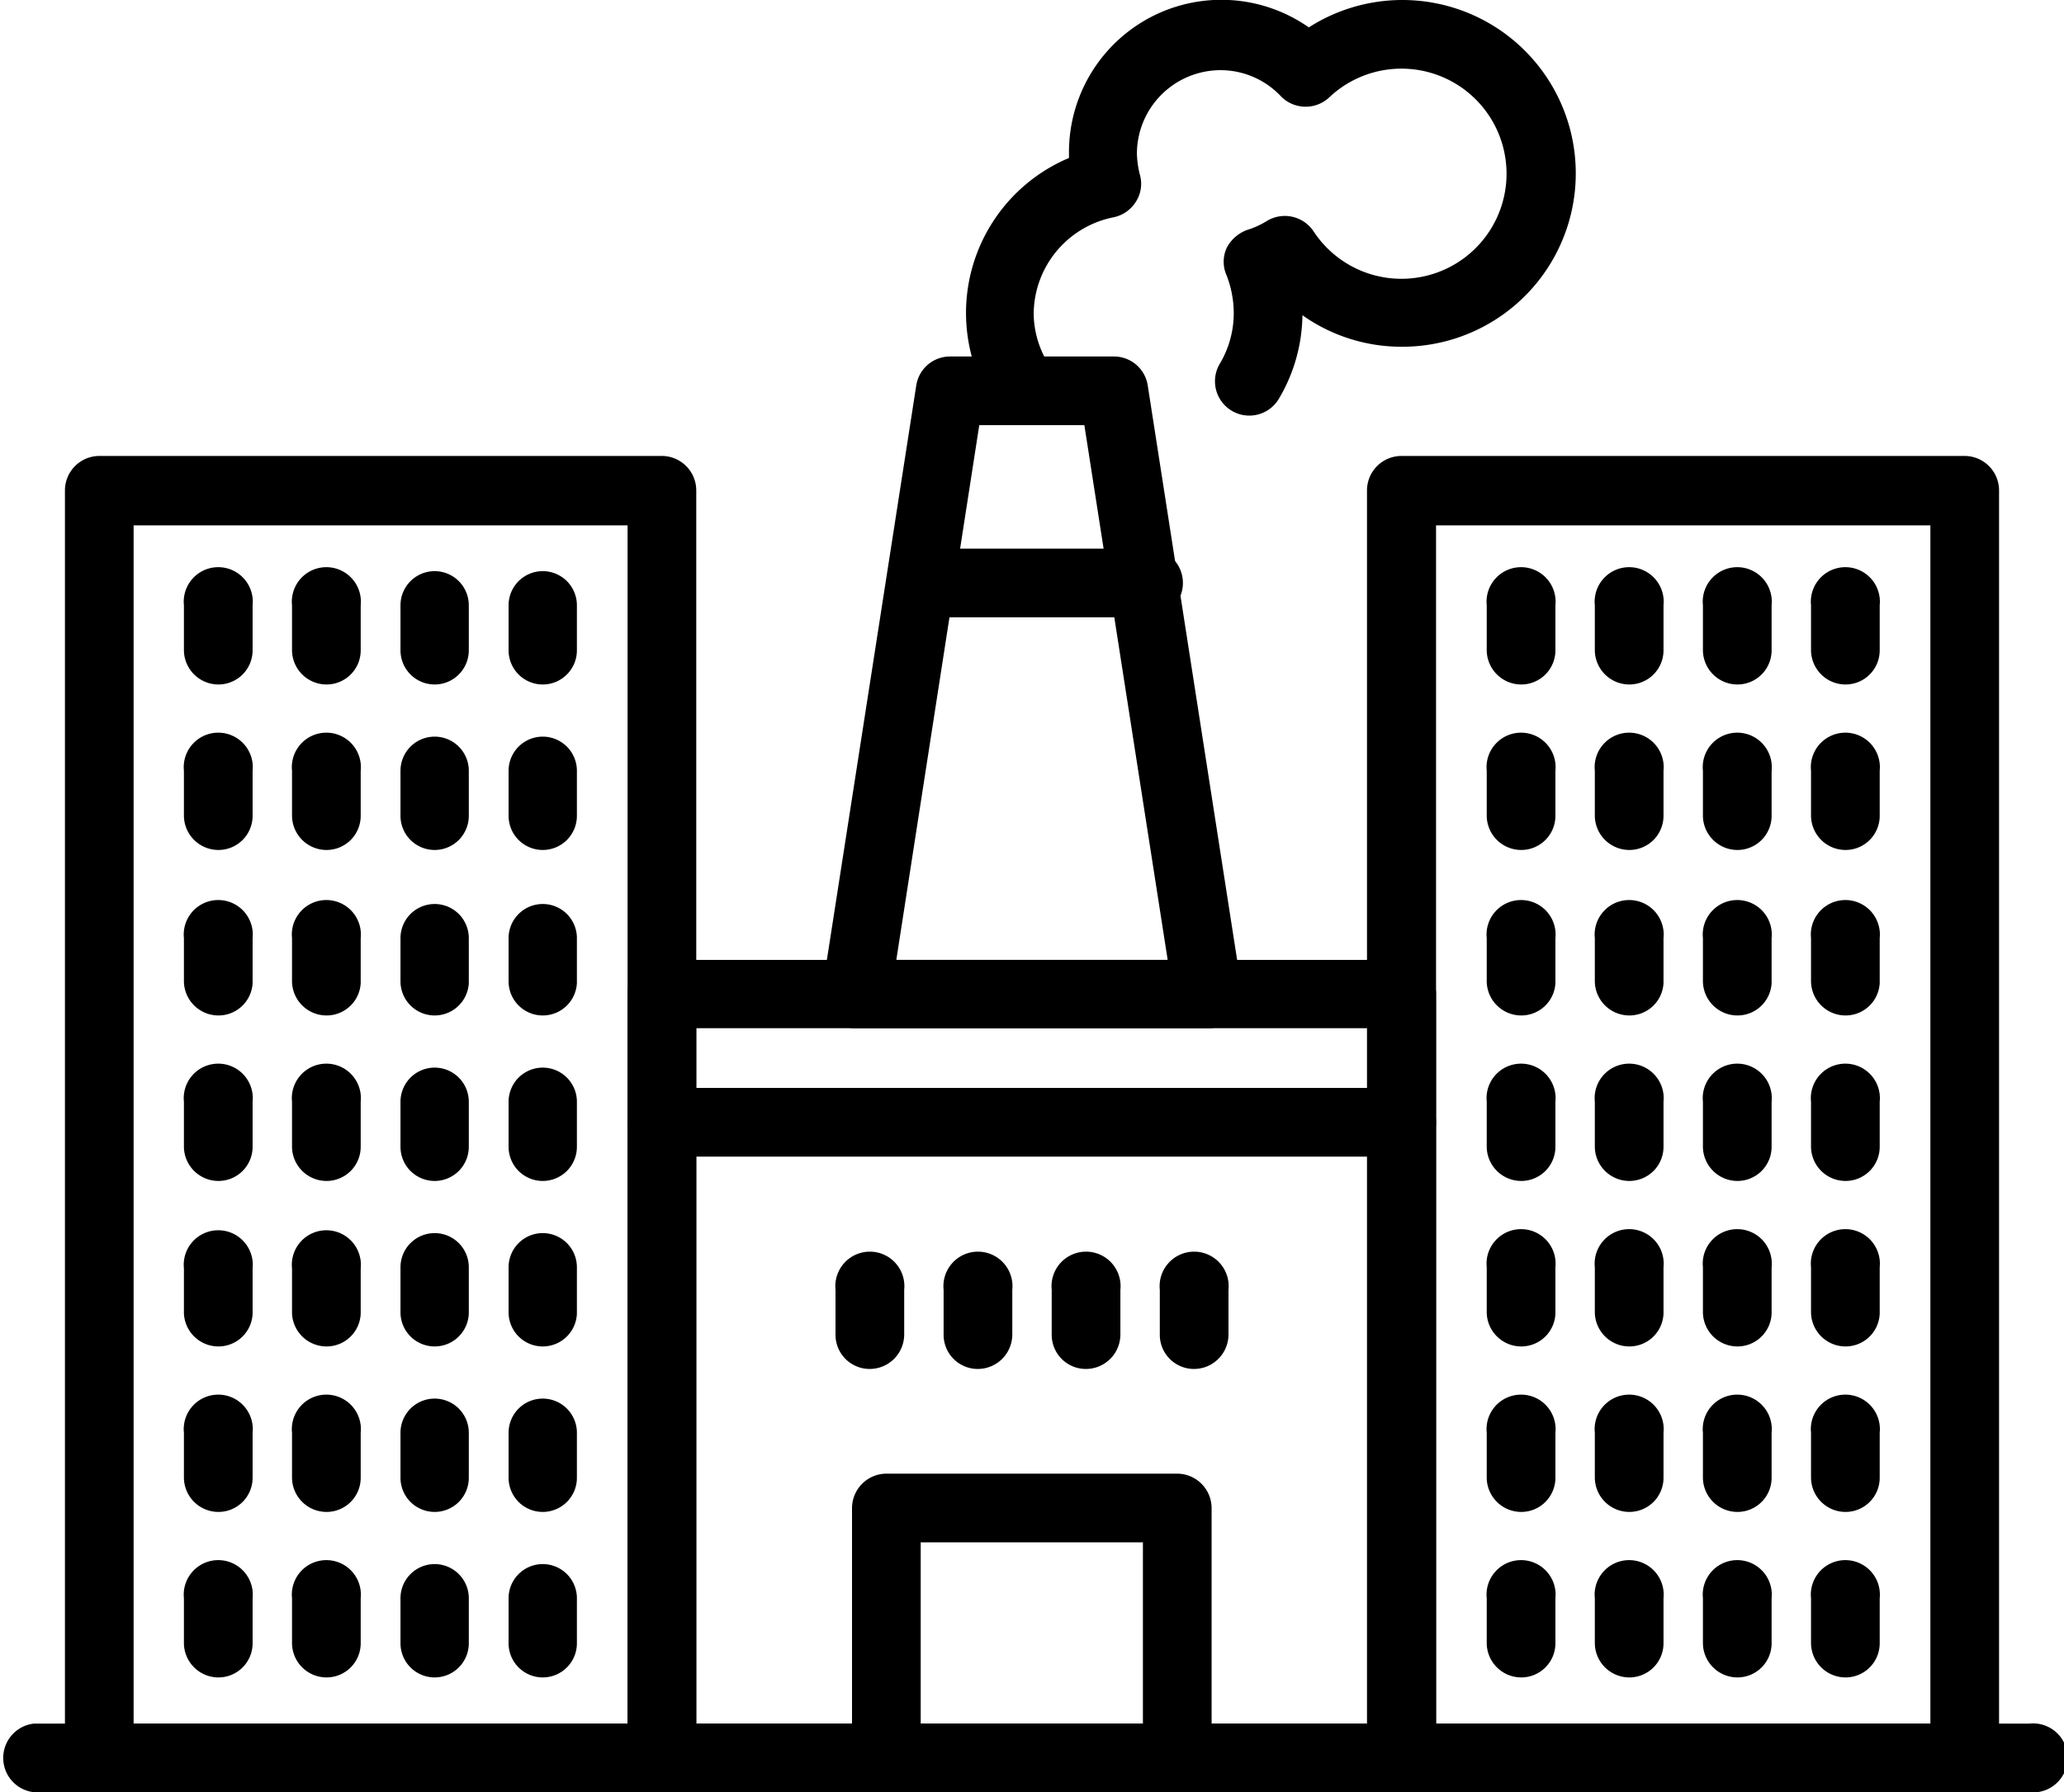<?xml version="1.0" encoding="UTF-8"?>
<svg xmlns="http://www.w3.org/2000/svg" viewBox="0 0 54.99 47.76">
  <title>Asset 4</title>
  <g id="Layer_2" data-name="Layer 2">
    <g id="Layer_1-2" data-name="Layer 1">
      <path d="M17.64,47.76h-15a.92.92,0,0,1-.91-.92V13.07a.92.92,0,0,1,.91-.92h15a.92.92,0,0,1,.91.92V46.84A.92.92,0,0,1,17.64,47.76ZM3.56,45.93H16.72V14H3.56Z"></path>
      <path d="M37.35,47.76H17.64a.92.92,0,0,1-.92-.92V29.91a.92.92,0,0,1,.92-.92H37.35a.92.92,0,0,1,.91.92V46.84A.92.92,0,0,1,37.35,47.76Zm-18.8-1.83H36.43V30.82H18.55Z"></path>
      <path d="M31.37,47.76H23.62a.92.92,0,0,1-.92-.92V40.19a.92.92,0,0,1,.92-.92h7.75a.92.92,0,0,1,.91.92v6.65A.92.92,0,0,1,31.37,47.76Zm-6.84-1.83h5.92V41.1H24.53Z"></path>
      <path d="M37.35,30.82H17.64a.92.92,0,0,1-.92-.91V26.49a.91.91,0,0,1,.92-.91H37.35a.91.91,0,0,1,.91.91v3.42A.91.91,0,0,1,37.35,30.82ZM18.55,29H36.43V27.4H18.55Z"></path>
      <path d="M32.18,27.4H22.81a.87.87,0,0,1-.69-.32.89.89,0,0,1-.21-.73l2.5-16.07a.91.91,0,0,1,.9-.78h4.37a.91.91,0,0,1,.9.78l2.5,16.07a.92.92,0,0,1-.21.73A.89.89,0,0,1,32.18,27.4Zm-8.3-1.82h7.23L28.89,11.33h-2.8Z"></path>
      <path d="M5.82,18.24a.92.92,0,0,1-.92-.91v-1.2a.92.92,0,1,1,1.83,0v1.2A.91.91,0,0,1,5.82,18.24Z"></path>
      <path d="M5.82,22.65a.92.92,0,0,1-.92-.91v-1.2a.92.92,0,1,1,1.83,0v1.2A.91.91,0,0,1,5.82,22.65Z"></path>
      <path d="M5.82,27.06a.92.92,0,0,1-.92-.91V25a.92.92,0,1,1,1.83,0v1.2A.91.91,0,0,1,5.82,27.06Z"></path>
      <path d="M5.82,31.47a.92.92,0,0,1-.92-.91v-1.2a.92.92,0,1,1,1.83,0v1.2A.91.91,0,0,1,5.82,31.47Z"></path>
      <path d="M5.82,35.88A.92.92,0,0,1,4.9,35v-1.2a.92.92,0,1,1,1.83,0V35A.91.91,0,0,1,5.82,35.88Z"></path>
      <path d="M5.82,40.29a.92.92,0,0,1-.92-.91v-1.2a.92.92,0,1,1,1.83,0v1.2A.91.91,0,0,1,5.82,40.29Z"></path>
      <path d="M5.82,44.7a.92.92,0,0,1-.92-.91v-1.2a.92.92,0,1,1,1.83,0v1.2A.91.91,0,0,1,5.82,44.7Z"></path>
      <path d="M8.7,18.24a.92.92,0,0,1-.92-.91v-1.2a.92.92,0,1,1,1.83,0v1.2A.91.91,0,0,1,8.7,18.24Z"></path>
      <path d="M8.7,22.65a.92.92,0,0,1-.92-.91v-1.2a.92.92,0,1,1,1.83,0v1.2A.91.91,0,0,1,8.7,22.65Z"></path>
      <path d="M8.7,27.06a.92.92,0,0,1-.92-.91V25a.92.92,0,1,1,1.83,0v1.2A.91.91,0,0,1,8.7,27.06Z"></path>
      <path d="M8.7,31.47a.92.92,0,0,1-.92-.91v-1.2a.92.92,0,1,1,1.83,0v1.2A.91.91,0,0,1,8.7,31.47Z"></path>
      <path d="M8.7,35.88A.92.92,0,0,1,7.78,35v-1.2a.92.92,0,1,1,1.83,0V35A.91.91,0,0,1,8.7,35.88Z"></path>
      <path d="M8.7,40.29a.92.92,0,0,1-.92-.91v-1.2a.92.92,0,1,1,1.83,0v1.2A.91.91,0,0,1,8.7,40.29Z"></path>
      <path d="M8.7,44.7a.92.92,0,0,1-.92-.91v-1.2a.92.92,0,1,1,1.83,0v1.2A.91.91,0,0,1,8.7,44.7Z"></path>
      <path d="M11.58,18.24a.91.91,0,0,1-.91-.91v-1.2a.91.91,0,1,1,1.82,0v1.2A.91.91,0,0,1,11.58,18.24Z"></path>
      <path d="M11.58,22.65a.91.91,0,0,1-.91-.91v-1.2a.91.91,0,1,1,1.82,0v1.2A.91.91,0,0,1,11.58,22.65Z"></path>
      <path d="M11.58,27.06a.91.91,0,0,1-.91-.91V25a.91.91,0,1,1,1.82,0v1.2A.91.91,0,0,1,11.58,27.06Z"></path>
      <path d="M11.58,31.47a.91.91,0,0,1-.91-.91v-1.2a.91.91,0,1,1,1.82,0v1.2A.91.91,0,0,1,11.58,31.47Z"></path>
      <path d="M11.58,35.88a.91.91,0,0,1-.91-.91v-1.2a.91.91,0,1,1,1.82,0V35A.91.91,0,0,1,11.58,35.88Z"></path>
      <path d="M11.58,40.29a.91.91,0,0,1-.91-.91v-1.2a.91.91,0,1,1,1.82,0v1.2A.91.91,0,0,1,11.58,40.29Z"></path>
      <path d="M11.58,44.7a.91.91,0,0,1-.91-.91v-1.2a.91.91,0,1,1,1.82,0v1.2A.91.91,0,0,1,11.58,44.7Z"></path>
      <path d="M14.46,18.24a.91.91,0,0,1-.91-.91v-1.2a.91.91,0,1,1,1.82,0v1.2A.91.91,0,0,1,14.46,18.24Z"></path>
      <path d="M14.46,22.65a.91.91,0,0,1-.91-.91v-1.2a.91.91,0,1,1,1.82,0v1.2A.91.91,0,0,1,14.46,22.65Z"></path>
      <path d="M14.46,27.06a.91.91,0,0,1-.91-.91V25a.91.91,0,1,1,1.82,0v1.2A.91.91,0,0,1,14.46,27.06Z"></path>
      <path d="M14.46,31.47a.91.91,0,0,1-.91-.91v-1.2a.91.91,0,1,1,1.82,0v1.2A.91.91,0,0,1,14.46,31.47Z"></path>
      <path d="M14.46,35.88a.91.91,0,0,1-.91-.91v-1.2a.91.91,0,1,1,1.82,0V35A.91.91,0,0,1,14.46,35.88Z"></path>
      <path d="M23.17,36.48a.91.91,0,0,1-.91-.91v-1.2a.92.92,0,1,1,1.83,0v1.2A.92.92,0,0,1,23.17,36.48Z"></path>
      <path d="M26.05,36.48a.91.91,0,0,1-.91-.91v-1.2a.92.92,0,1,1,1.83,0v1.2A.92.92,0,0,1,26.05,36.48Z"></path>
      <path d="M28.93,36.48a.91.91,0,0,1-.91-.91v-1.2a.92.92,0,1,1,1.83,0v1.2A.92.92,0,0,1,28.93,36.48Z"></path>
      <path d="M31.81,36.48a.91.91,0,0,1-.91-.91v-1.2a.92.92,0,1,1,1.83,0v1.2A.92.92,0,0,1,31.81,36.48Z"></path>
      <path d="M14.46,40.29a.91.91,0,0,1-.91-.91v-1.2a.91.91,0,1,1,1.82,0v1.2A.91.91,0,0,1,14.46,40.29Z"></path>
      <path d="M14.46,44.7a.91.91,0,0,1-.91-.91v-1.2a.91.91,0,1,1,1.82,0v1.2A.91.91,0,0,1,14.46,44.7Z"></path>
      <path d="M52.34,47.76h-15a.92.92,0,0,1-.92-.92V13.07a.92.92,0,0,1,.92-.92h15a.92.92,0,0,1,.92.92V46.84A.92.92,0,0,1,52.34,47.76ZM38.26,45.93H51.43V14H38.26Z"></path>
      <path d="M49.17,18.24a.92.92,0,0,1-.92-.91v-1.2a.92.92,0,1,1,1.83,0v1.2A.91.91,0,0,1,49.17,18.24Z"></path>
      <path d="M49.17,22.65a.92.92,0,0,1-.92-.91v-1.2a.92.92,0,1,1,1.83,0v1.2A.91.91,0,0,1,49.17,22.65Z"></path>
      <path d="M49.17,27.06a.92.92,0,0,1-.92-.91V25a.92.92,0,1,1,1.83,0v1.2A.91.91,0,0,1,49.17,27.06Z"></path>
      <path d="M49.17,31.47a.92.92,0,0,1-.92-.91v-1.2a.92.92,0,1,1,1.83,0v1.2A.91.91,0,0,1,49.17,31.47Z"></path>
      <path d="M49.17,35.88a.92.92,0,0,1-.92-.91v-1.2a.92.92,0,1,1,1.83,0V35A.91.91,0,0,1,49.17,35.88Z"></path>
      <path d="M49.17,40.29a.92.92,0,0,1-.92-.91v-1.2a.92.92,0,1,1,1.83,0v1.2A.91.91,0,0,1,49.17,40.29Z"></path>
      <path d="M49.17,44.7a.92.92,0,0,1-.92-.91v-1.2a.92.92,0,1,1,1.83,0v1.2A.91.91,0,0,1,49.17,44.7Z"></path>
      <path d="M46.29,18.24a.92.92,0,0,1-.92-.91v-1.2a.92.92,0,1,1,1.83,0v1.2A.91.91,0,0,1,46.29,18.24Z"></path>
      <path d="M46.29,22.65a.92.92,0,0,1-.92-.91v-1.2a.92.92,0,1,1,1.83,0v1.2A.91.91,0,0,1,46.29,22.65Z"></path>
      <path d="M46.29,27.06a.92.92,0,0,1-.92-.91V25a.92.92,0,1,1,1.83,0v1.2A.91.91,0,0,1,46.29,27.06Z"></path>
      <path d="M46.29,31.47a.92.92,0,0,1-.92-.91v-1.2a.92.92,0,1,1,1.83,0v1.2A.91.91,0,0,1,46.29,31.47Z"></path>
      <path d="M46.29,35.88a.92.92,0,0,1-.92-.91v-1.2a.92.92,0,1,1,1.83,0V35A.91.91,0,0,1,46.29,35.88Z"></path>
      <path d="M46.29,40.29a.92.92,0,0,1-.92-.91v-1.2a.92.92,0,1,1,1.83,0v1.2A.91.91,0,0,1,46.29,40.29Z"></path>
      <path d="M46.29,44.7a.92.92,0,0,1-.92-.91v-1.2a.92.92,0,1,1,1.83,0v1.2A.91.91,0,0,1,46.29,44.7Z"></path>
      <path d="M43.41,18.24a.92.92,0,0,1-.92-.91v-1.2a.92.92,0,1,1,1.83,0v1.2A.91.91,0,0,1,43.41,18.24Z"></path>
      <path d="M43.41,22.65a.92.92,0,0,1-.92-.91v-1.2a.92.92,0,1,1,1.83,0v1.2A.91.91,0,0,1,43.41,22.65Z"></path>
      <path d="M43.41,27.06a.92.92,0,0,1-.92-.91V25a.92.92,0,1,1,1.83,0v1.2A.91.91,0,0,1,43.41,27.06Z"></path>
      <path d="M43.41,31.47a.92.92,0,0,1-.92-.91v-1.2a.92.92,0,1,1,1.83,0v1.2A.91.91,0,0,1,43.41,31.47Z"></path>
      <path d="M43.41,35.88a.92.92,0,0,1-.92-.91v-1.2a.92.92,0,1,1,1.83,0V35A.91.91,0,0,1,43.41,35.88Z"></path>
      <path d="M43.41,40.29a.92.92,0,0,1-.92-.91v-1.2a.92.92,0,1,1,1.83,0v1.2A.91.91,0,0,1,43.41,40.29Z"></path>
      <path d="M43.41,44.7a.92.92,0,0,1-.92-.91v-1.2a.92.92,0,1,1,1.83,0v1.2A.91.91,0,0,1,43.41,44.7Z"></path>
      <path d="M40.53,18.24a.92.92,0,0,1-.92-.91v-1.2a.92.92,0,1,1,1.83,0v1.2A.91.91,0,0,1,40.53,18.24Z"></path>
      <path d="M40.53,22.65a.92.92,0,0,1-.92-.91v-1.2a.92.92,0,1,1,1.83,0v1.2A.91.91,0,0,1,40.53,22.65Z"></path>
      <path d="M40.53,27.06a.92.92,0,0,1-.92-.91V25a.92.92,0,1,1,1.83,0v1.2A.91.91,0,0,1,40.53,27.06Z"></path>
      <path d="M40.53,31.47a.92.92,0,0,1-.92-.91v-1.2a.92.92,0,1,1,1.83,0v1.2A.91.91,0,0,1,40.53,31.47Z"></path>
      <path d="M40.53,35.88a.92.92,0,0,1-.92-.91v-1.2a.92.92,0,1,1,1.83,0V35A.91.91,0,0,1,40.53,35.88Z"></path>
      <path d="M40.53,40.29a.92.92,0,0,1-.92-.91v-1.2a.92.92,0,1,1,1.83,0v1.2A.91.91,0,0,1,40.53,40.29Z"></path>
      <path d="M40.53,44.7a.92.92,0,0,1-.92-.91v-1.2a.92.92,0,1,1,1.83,0v1.2A.91.91,0,0,1,40.53,44.7Z"></path>
      <path d="M54.07,47.76H.91a.92.92,0,0,1,0-1.83H54.07a.92.92,0,1,1,0,1.83Z"></path>
      <path d="M30.5,16.45h-6a.92.92,0,0,1,0-1.83h6a.92.92,0,1,1,0,1.83Z"></path>
      <path d="M27.24,11.22a.94.94,0,0,1-.76-.41,4.48,4.48,0,0,1,2-6.6V4.06A4.06,4.06,0,0,1,34.87.73a4.62,4.62,0,1,1,2.48,8.51A4.56,4.56,0,0,1,34.7,8.4a4.46,4.46,0,0,1-.63,2.23.91.91,0,1,1-1.57-.94,2.63,2.63,0,0,0,.37-1.35,2.79,2.79,0,0,0-.19-1,.89.89,0,0,1,0-.73,1,1,0,0,1,.54-.48,2.2,2.2,0,0,0,.53-.24A.92.92,0,0,1,35,6.17a2.8,2.8,0,1,0,.43-3.59.92.92,0,0,1-1.29,0,2.21,2.21,0,0,0-1.62-.71,2.23,2.23,0,0,0-2.23,2.23,2.59,2.59,0,0,0,.08.56.88.88,0,0,1-.11.72.92.92,0,0,1-.59.41,2.64,2.64,0,0,0-2.13,2.59A2.59,2.59,0,0,0,28,9.8a.93.93,0,0,1-.26,1.27A1,1,0,0,1,27.24,11.22Z"></path>
    </g>
  </g>
</svg>
